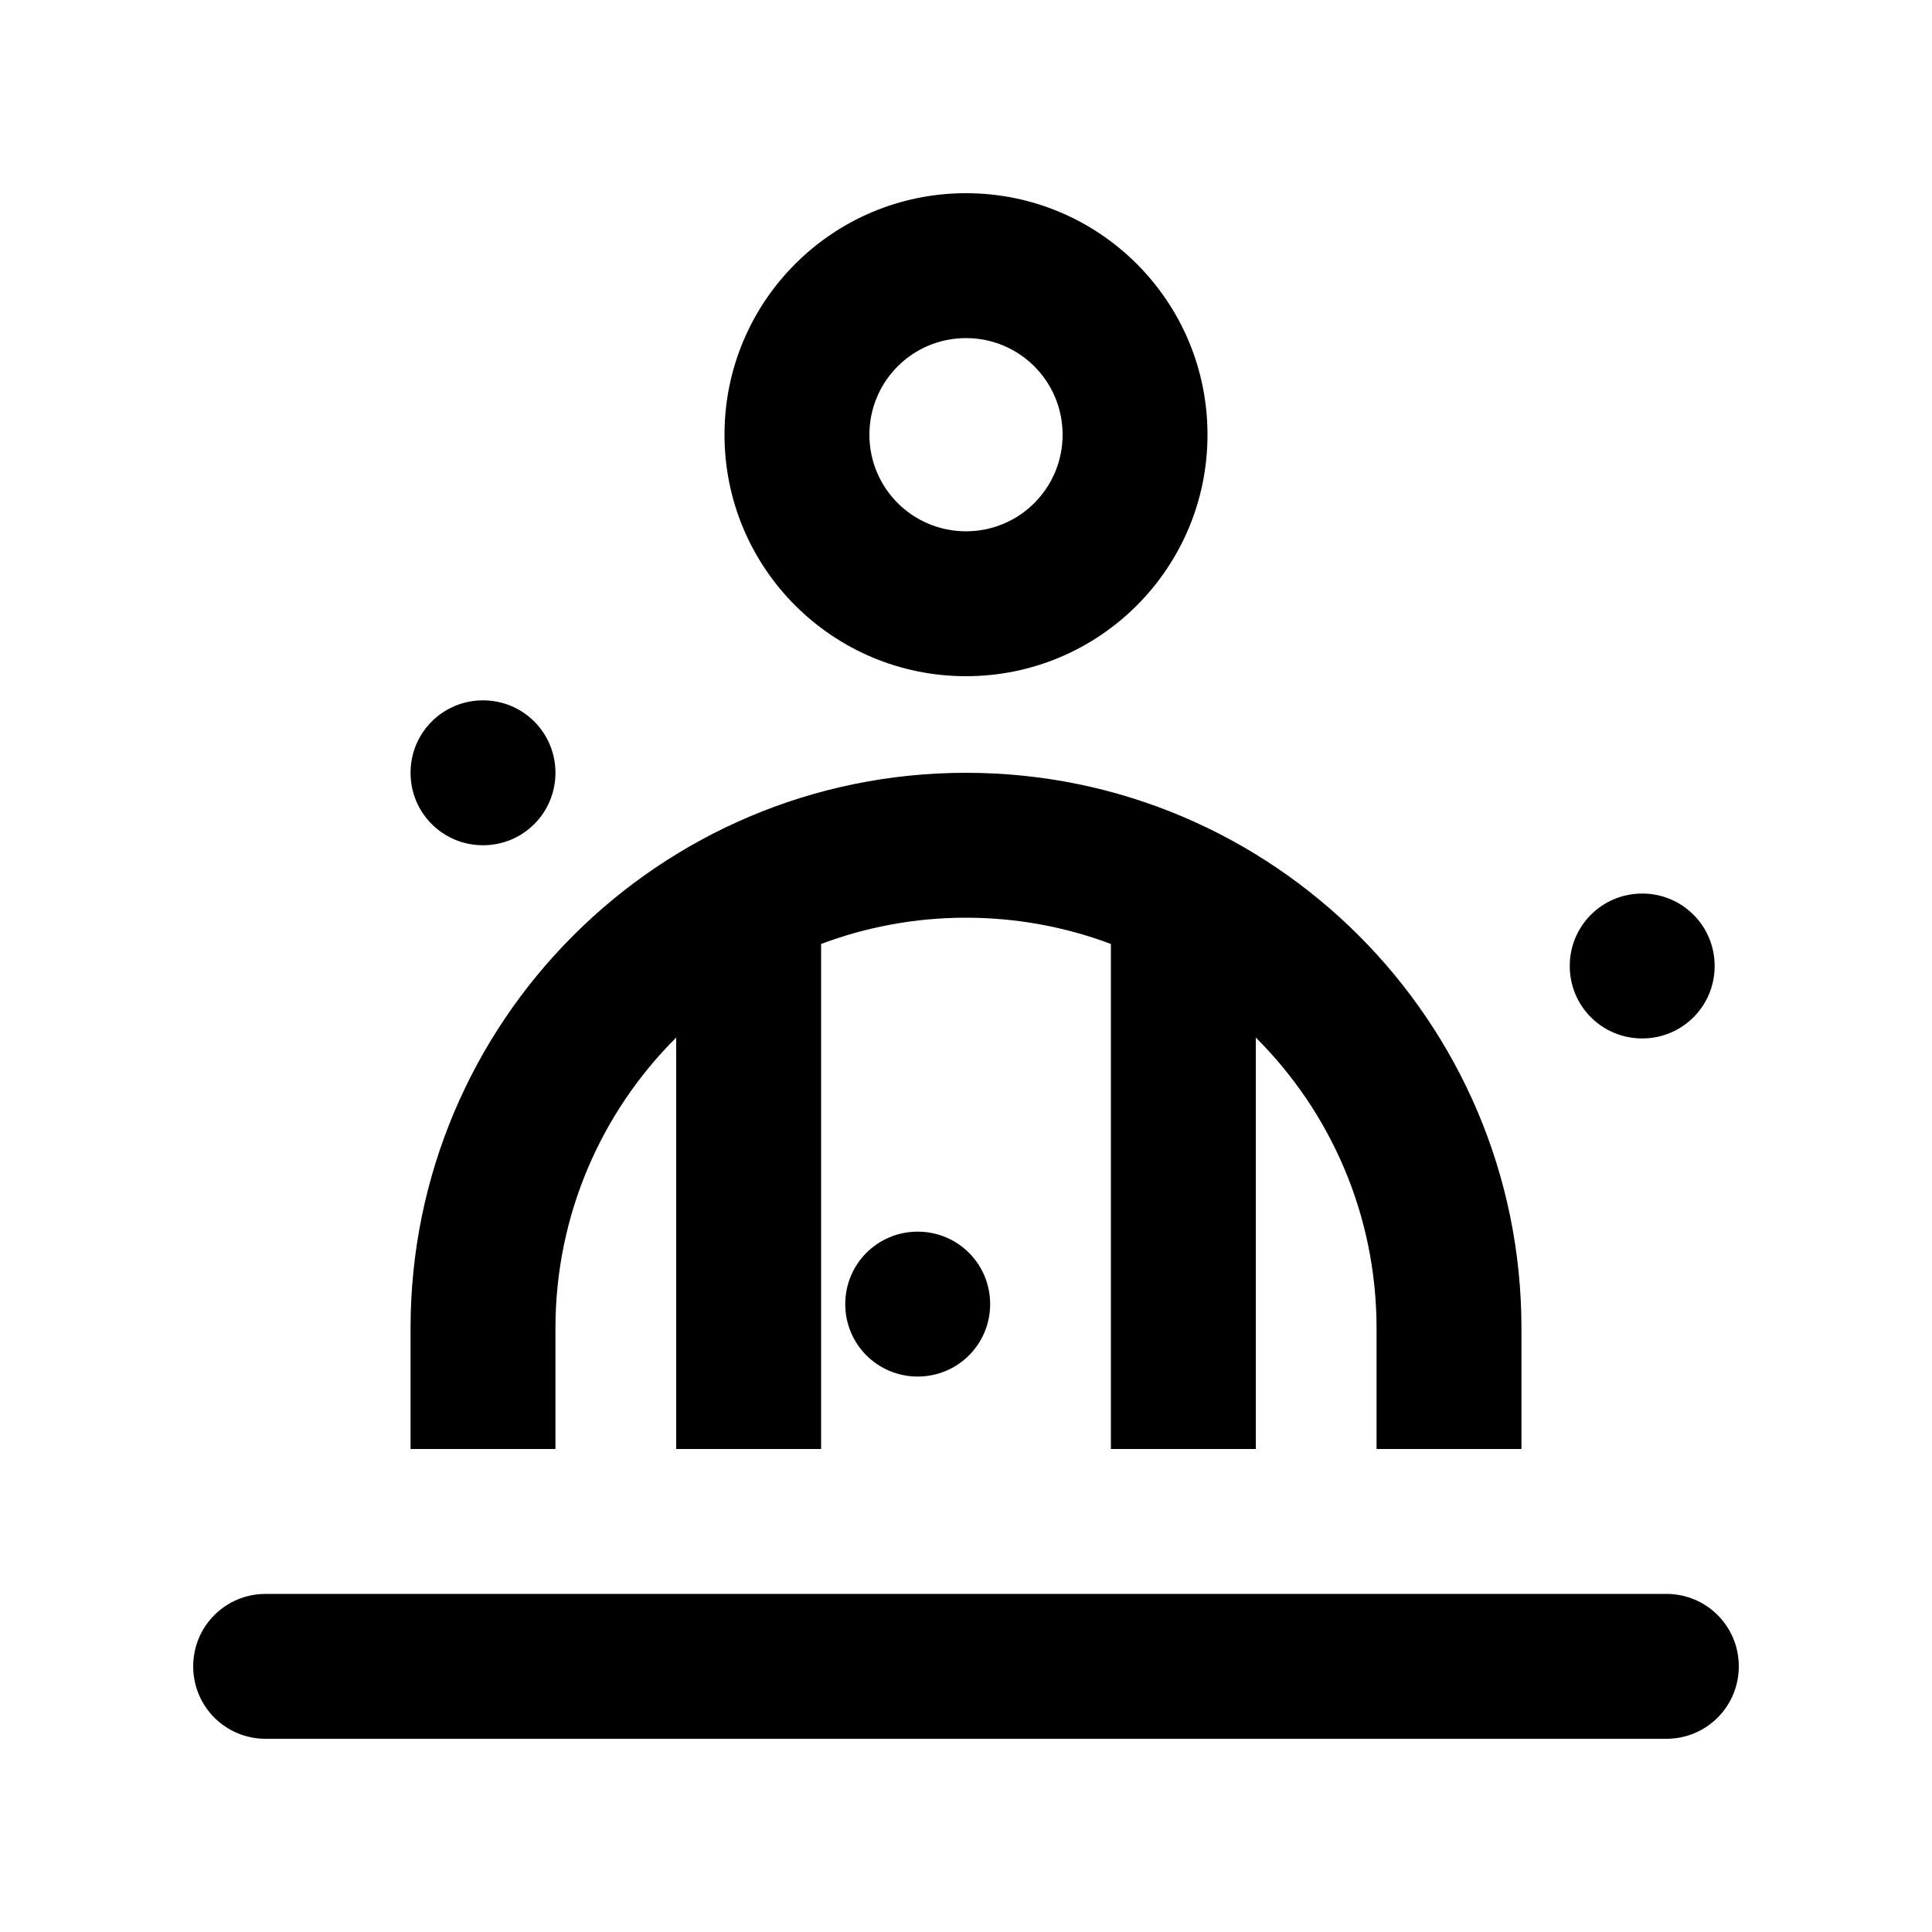 <svg xmlns="http://www.w3.org/2000/svg" viewBox="0 0 640 640"><!--! Font Awesome Pro 7.1.0 by @fontawesome - https://fontawesome.com License - https://fontawesome.com/license (Commercial License) Copyright 2025 Fonticons, Inc. --><path fill="currentColor" d="M288 144C288 126.3 302.3 112 320 112C337.7 112 352 126.3 352 144C352 161.7 337.7 176 320 176C302.3 176 288 161.7 288 144zM400 144C400 99.8 364.2 64 320 64C275.8 64 240 99.8 240 144C240 188.2 275.8 224 320 224C364.2 224 400 188.2 400 144zM184 440C184 402.4 199.3 368.3 224 343.7L224 480L272 480L272 312.7C286.9 307.1 303.1 304 320 304C336.9 304 353.1 307.1 368 312.7L368 480L416 480L416 343.7C440.7 368.3 456 402.4 456 440L456 480L504 480L504 440C504 338.4 421.6 256 320 256C218.4 256 136 338.4 136 440L136 480L184 480L184 440zM328 432C328 418.7 317.3 408 304 408C290.7 408 280 418.7 280 432C280 445.3 290.7 456 304 456C317.3 456 328 445.3 328 432zM88 528C74.7 528 64 538.7 64 552C64 565.3 74.7 576 88 576L552 576C565.3 576 576 565.3 576 552C576 538.7 565.3 528 552 528L88 528zM184 256C184 242.7 173.3 232 160 232C146.7 232 136 242.7 136 256C136 269.3 146.7 280 160 280C173.3 280 184 269.3 184 256zM544 344C557.3 344 568 333.3 568 320C568 306.7 557.3 296 544 296C530.7 296 520 306.7 520 320C520 333.3 530.7 344 544 344z"/></svg>